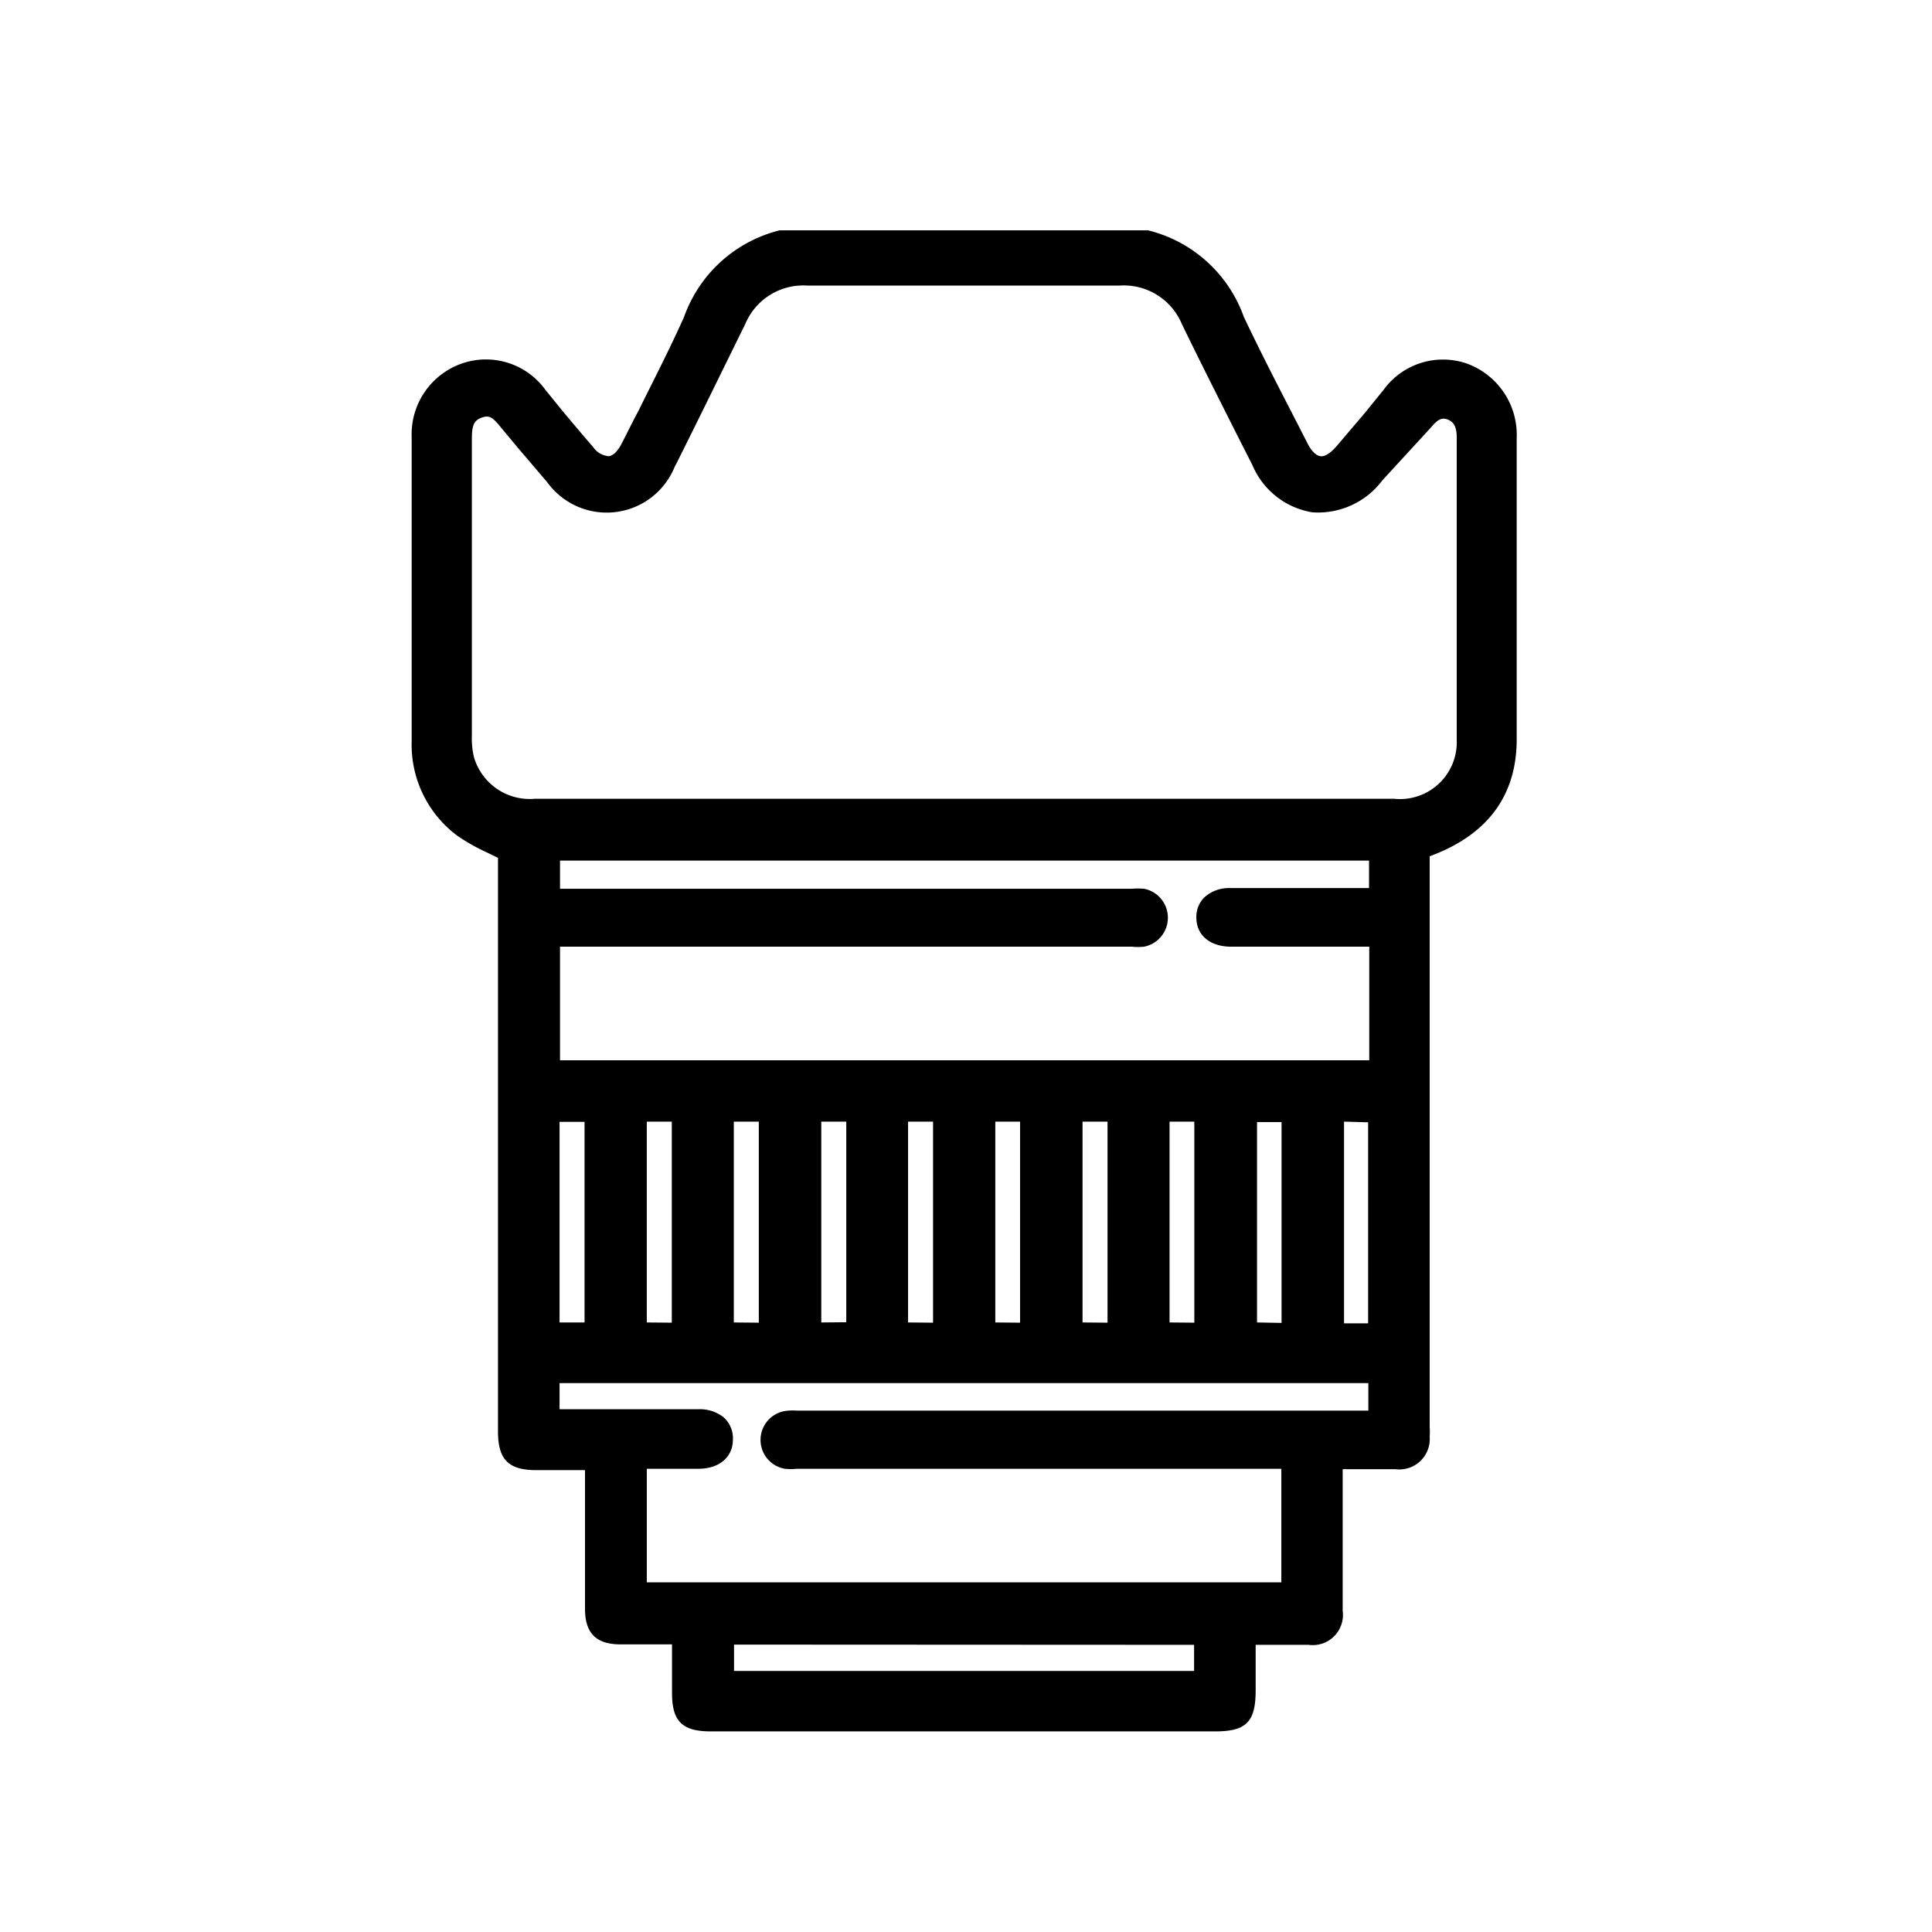 <svg id="Layer_1" data-name="Layer 1" xmlns="http://www.w3.org/2000/svg" viewBox="0 0 85.04 85.04"><path d="M64.56,16a3.23,3.23,0,0,0-3.66,1.16l-.81,1-1.25,1.47c-.27.31-.52.48-.72.45s-.41-.24-.59-.61l-.78-1.52c-.67-1.3-1.36-2.65-2-4a6,6,0,0,0-4.21-3.81H34.31a6,6,0,0,0-4.2,3.81c-.62,1.39-1.34,2.78-2,4.12-.26.48-.51,1-.75,1.46-.17.33-.37.53-.57.55a.92.92,0,0,1-.68-.4c-.47-.54-.93-1.09-1.39-1.64L24,17.15A3.23,3.23,0,0,0,20.33,16a3.3,3.3,0,0,0-2.21,3.23c0,4.47,0,8.94,0,13.41a5,5,0,0,0,2,4.14,8.61,8.61,0,0,0,1.33.75l.47.23V63c0,1.25.46,1.71,1.69,1.71h2.14v6.1c0,1.08.49,1.57,1.57,1.57h2.26v.44c0,.59,0,1.15,0,1.7,0,1.25.45,1.69,1.71,1.69H53.49c1.37,0,1.78-.42,1.78-1.81v-2H57.6a1.33,1.33,0,0,0,1.5-1.5c0-.86,0-1.72,0-2.58V64.67h.46c.64,0,1.26,0,1.87,0a1.34,1.34,0,0,0,1.5-1.43,3.09,3.09,0,0,0,0-.43V37.69c2.53-.93,3.82-2.65,3.83-5.12,0-4.43,0-8.86,0-13.29A3.34,3.34,0,0,0,64.56,16Zm-12,56.4v1.15H32.31V72.39Zm7.66-23v8.85H59.16V49.37ZM34.54,62.11a1.29,1.29,0,0,0,0,2.54,2.52,2.52,0,0,0,.54,0H56.4v5H28.47v-5h.45c.61,0,1.21,0,1.82,0,.92,0,1.52-.51,1.52-1.29a1.22,1.22,0,0,0-.44-1,1.68,1.68,0,0,0-1.08-.33H24.63V60.88h35.6v1.21H35.07A2.39,2.39,0,0,0,34.54,62.11ZM53,39.51a1.2,1.2,0,0,0-.34.88c0,.78.61,1.28,1.53,1.28h6.08v5H24.65v-5H49.82a2.52,2.52,0,0,0,.54,0,1.3,1.3,0,0,0,0-2.55,3.17,3.17,0,0,0-.53,0H24.65V37.88H60.26v1.21H54.14A1.6,1.6,0,0,0,53,39.51ZM24.63,58.21V49.38h1.1v8.83Zm3.84,0V49.37h1.1v8.85Zm3.83,0V49.37h1.1v8.85Zm3.85,0V49.37h1.1V58.2Zm3.82,0V49.37h1.1v8.85Zm3.84,0V49.37H44.9v8.85Zm3.84,0V49.37h1.1v8.85Zm3.83,0V49.37h1.09v8.85Zm3.85,0V49.39h1.08v8.84Zm8.79-39v5.37q0,4,0,8a2.5,2.5,0,0,1-2.75,2.58H23.54a2.56,2.56,0,0,1-2.68-1.84,3.51,3.51,0,0,1-.09-.92v-6.3q0-3.4,0-6.79c0-.6.1-.81.44-.93s.49,0,.86.46l.75.9,1.27,1.49a3.23,3.23,0,0,0,5.61-.69l.1-.19c1-2,2-4.05,3-6.08a2.77,2.77,0,0,1,2.74-1.7h0c4.58,0,9.16,0,13.74,0h0a2.77,2.77,0,0,1,2.74,1.69c.79,1.63,1.61,3.25,2.42,4.86l.69,1.36a3.47,3.47,0,0,0,2.63,2.07,3.54,3.54,0,0,0,3.09-1.41L63,18.8c.32-.39.51-.42.73-.33S64.12,18.73,64.12,19.26Z"/></svg>